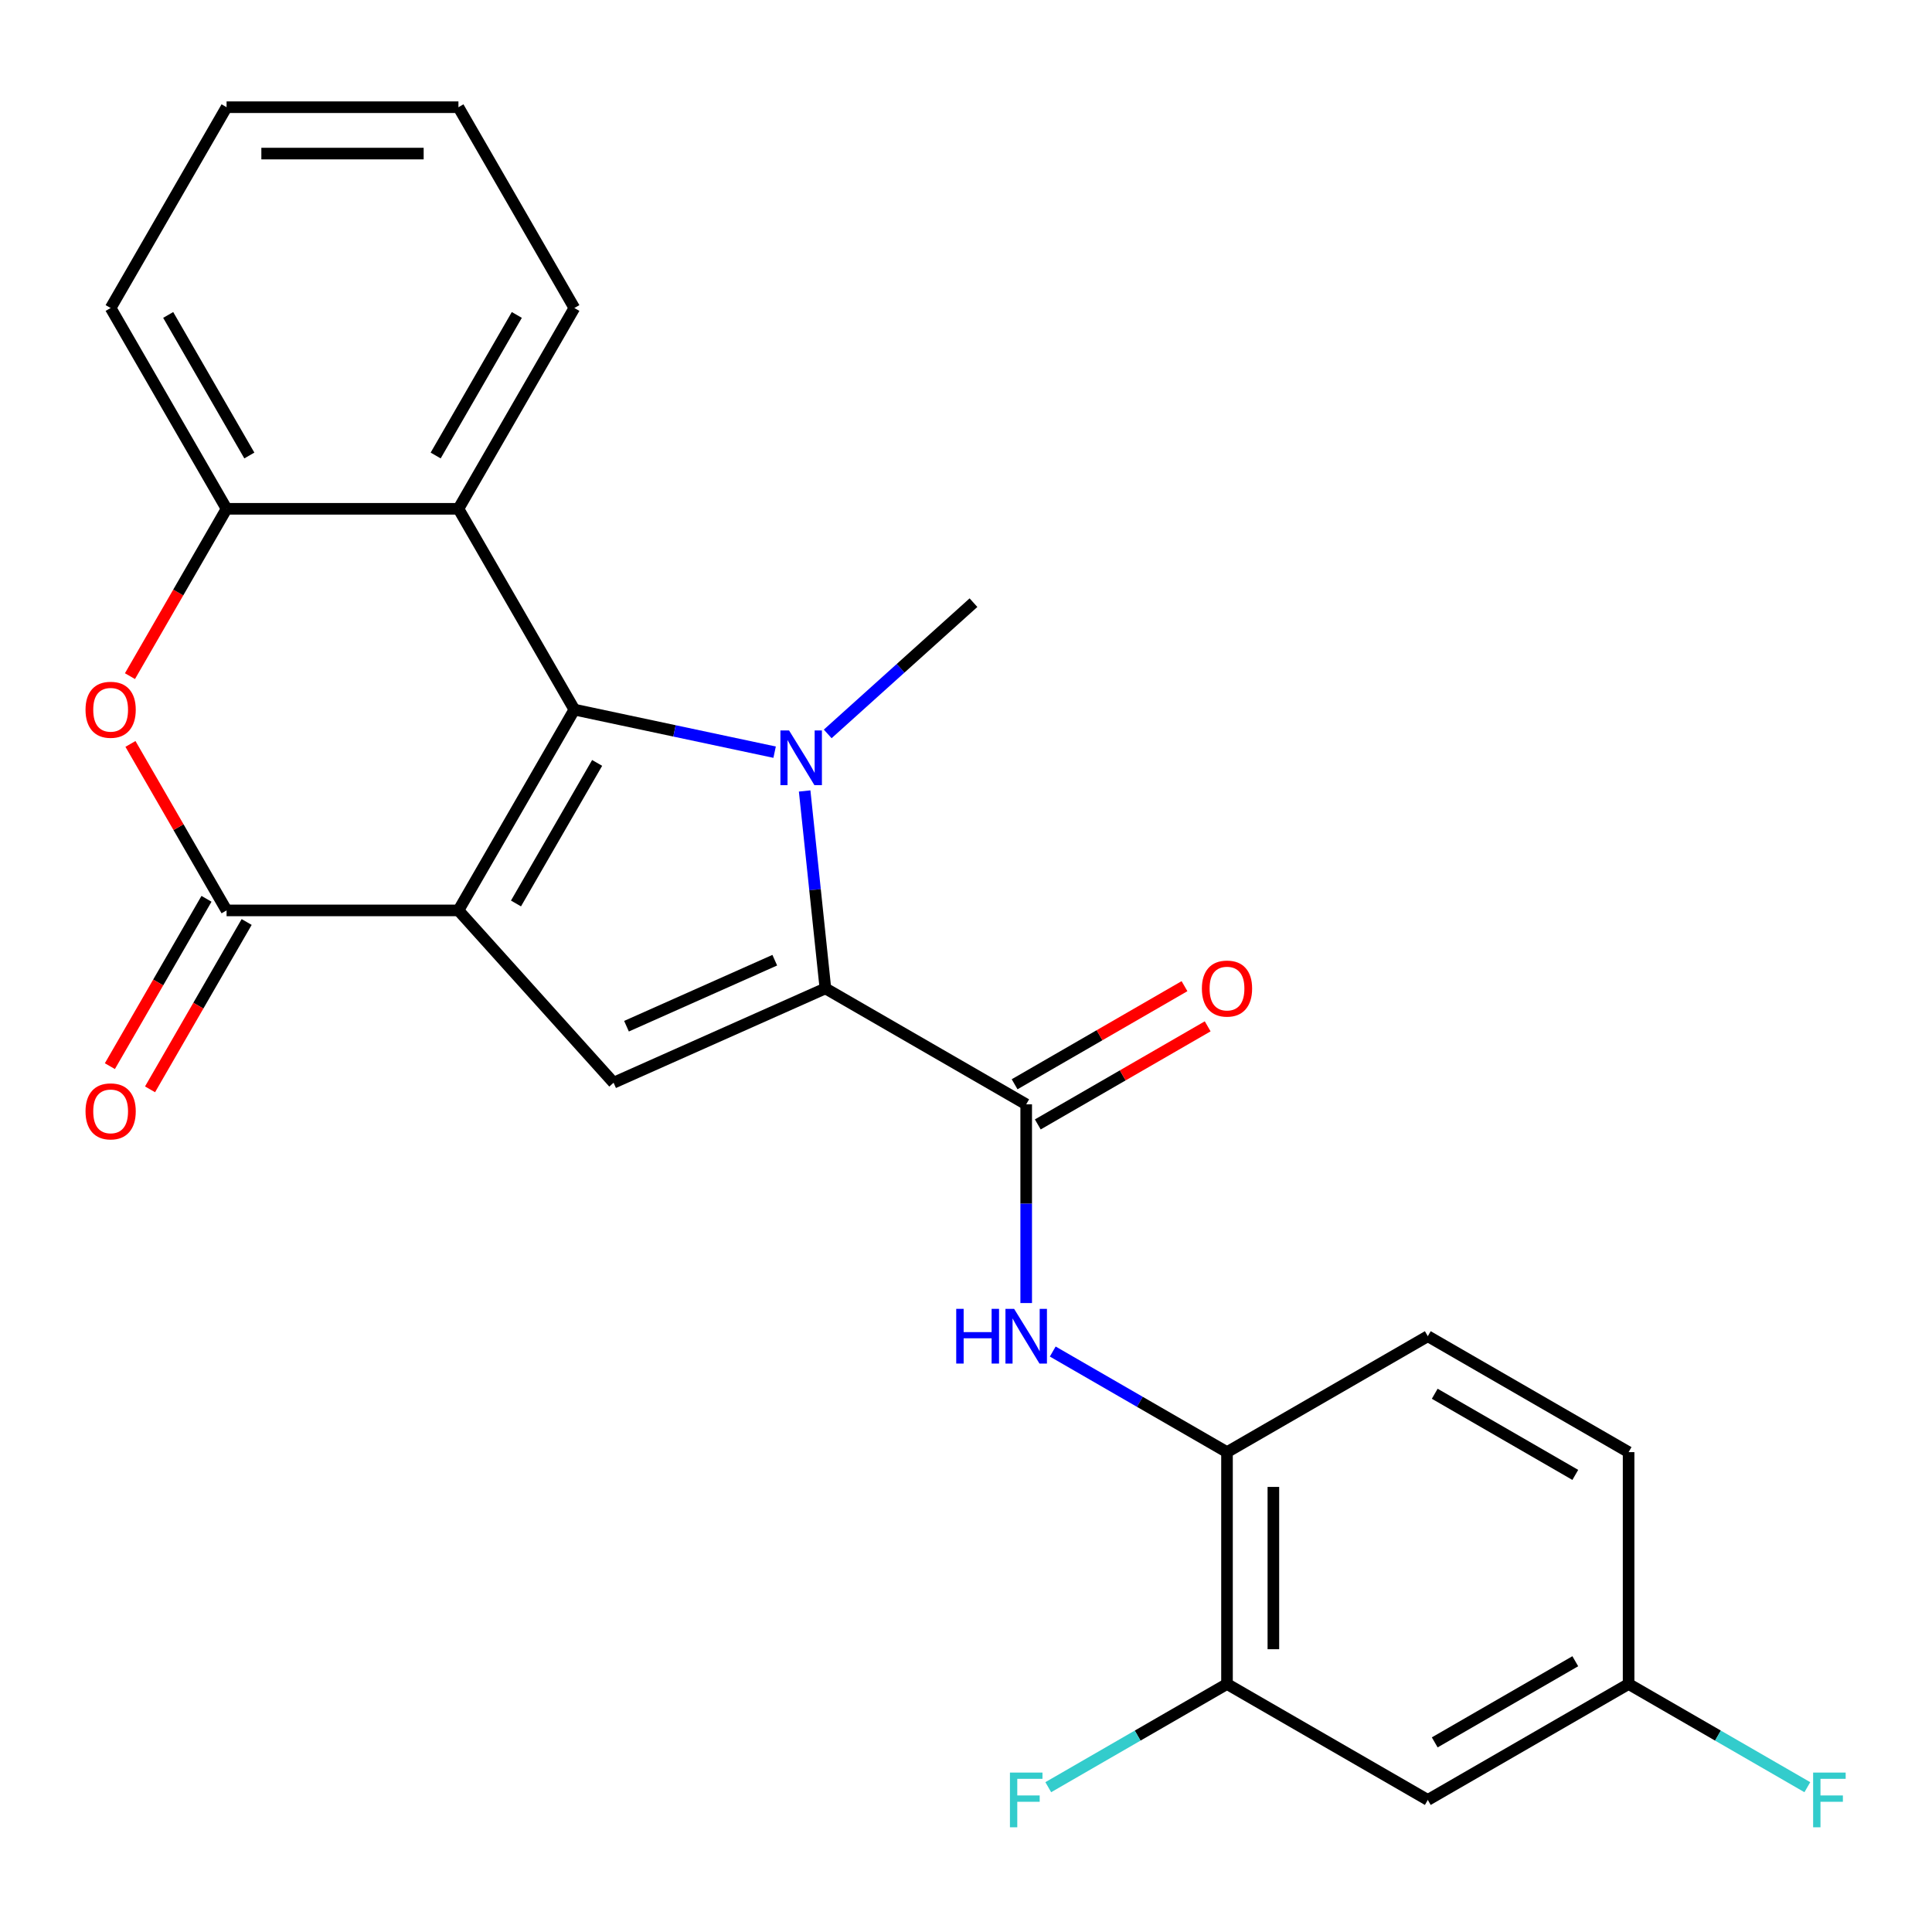 <?xml version='1.0' encoding='iso-8859-1'?>
<svg version='1.1' baseProfile='full'
              xmlns='http://www.w3.org/2000/svg'
                      xmlns:rdkit='http://www.rdkit.org/xml'
                      xmlns:xlink='http://www.w3.org/1999/xlink'
                  xml:space='preserve'
width='1000px' height='1000px' viewBox='0 0 1000 1000'>
<!-- END OF HEADER -->
<rect style='opacity:1.0;fill:#FFFFFF;stroke:none' width='1000' height='1000' x='0' y='0'> </rect>
<path class='bond-0' d='M 237.286,471.226 L 297.292,367.292' style='fill:none;fill-rule:evenodd;stroke:#000000;stroke-width:6px;stroke-linecap:butt;stroke-linejoin:miter;stroke-opacity:1' />
<path class='bond-0' d='M 267.073,467.637 L 309.078,394.883' style='fill:none;fill-rule:evenodd;stroke:#000000;stroke-width:6px;stroke-linecap:butt;stroke-linejoin:miter;stroke-opacity:1' />
<path class='bond-3' d='M 237.286,471.226 L 117.274,471.226' style='fill:none;fill-rule:evenodd;stroke:#000000;stroke-width:6px;stroke-linecap:butt;stroke-linejoin:miter;stroke-opacity:1' />
<path class='bond-4' d='M 237.286,471.226 L 317.59,560.412' style='fill:none;fill-rule:evenodd;stroke:#000000;stroke-width:6px;stroke-linecap:butt;stroke-linejoin:miter;stroke-opacity:1' />
<path class='bond-1' d='M 297.292,367.292 L 349.117,378.308' style='fill:none;fill-rule:evenodd;stroke:#000000;stroke-width:6px;stroke-linecap:butt;stroke-linejoin:miter;stroke-opacity:1' />
<path class='bond-1' d='M 349.117,378.308 L 400.941,389.324' style='fill:none;fill-rule:evenodd;stroke:#0000FF;stroke-width:6px;stroke-linecap:butt;stroke-linejoin:miter;stroke-opacity:1' />
<path class='bond-6' d='M 297.292,367.292 L 237.286,263.359' style='fill:none;fill-rule:evenodd;stroke:#000000;stroke-width:6px;stroke-linecap:butt;stroke-linejoin:miter;stroke-opacity:1' />
<path class='bond-16' d='M 428.422,379.872 L 466.145,345.906' style='fill:none;fill-rule:evenodd;stroke:#0000FF;stroke-width:6px;stroke-linecap:butt;stroke-linejoin:miter;stroke-opacity:1' />
<path class='bond-16' d='M 466.145,345.906 L 503.868,311.94' style='fill:none;fill-rule:evenodd;stroke:#000000;stroke-width:6px;stroke-linecap:butt;stroke-linejoin:miter;stroke-opacity:1' />
<path class='bond-25' d='M 416.485,409.404 L 421.856,460.502' style='fill:none;fill-rule:evenodd;stroke:#0000FF;stroke-width:6px;stroke-linecap:butt;stroke-linejoin:miter;stroke-opacity:1' />
<path class='bond-25' d='M 421.856,460.502 L 427.226,511.599' style='fill:none;fill-rule:evenodd;stroke:#000000;stroke-width:6px;stroke-linecap:butt;stroke-linejoin:miter;stroke-opacity:1' />
<path class='bond-2' d='M 427.226,511.599 L 317.59,560.412' style='fill:none;fill-rule:evenodd;stroke:#000000;stroke-width:6px;stroke-linecap:butt;stroke-linejoin:miter;stroke-opacity:1' />
<path class='bond-2' d='M 401.018,496.994 L 324.272,531.163' style='fill:none;fill-rule:evenodd;stroke:#000000;stroke-width:6px;stroke-linecap:butt;stroke-linejoin:miter;stroke-opacity:1' />
<path class='bond-5' d='M 427.226,511.599 L 531.16,571.605' style='fill:none;fill-rule:evenodd;stroke:#000000;stroke-width:6px;stroke-linecap:butt;stroke-linejoin:miter;stroke-opacity:1' />
<path class='bond-7' d='M 117.274,471.226 L 92.397,428.139' style='fill:none;fill-rule:evenodd;stroke:#000000;stroke-width:6px;stroke-linecap:butt;stroke-linejoin:miter;stroke-opacity:1' />
<path class='bond-7' d='M 92.397,428.139 L 67.521,385.053' style='fill:none;fill-rule:evenodd;stroke:#FF0000;stroke-width:6px;stroke-linecap:butt;stroke-linejoin:miter;stroke-opacity:1' />
<path class='bond-13' d='M 106.88,465.225 L 81.877,508.532' style='fill:none;fill-rule:evenodd;stroke:#000000;stroke-width:6px;stroke-linecap:butt;stroke-linejoin:miter;stroke-opacity:1' />
<path class='bond-13' d='M 81.877,508.532 L 56.874,551.839' style='fill:none;fill-rule:evenodd;stroke:#FF0000;stroke-width:6px;stroke-linecap:butt;stroke-linejoin:miter;stroke-opacity:1' />
<path class='bond-13' d='M 127.667,477.226 L 102.664,520.533' style='fill:none;fill-rule:evenodd;stroke:#000000;stroke-width:6px;stroke-linecap:butt;stroke-linejoin:miter;stroke-opacity:1' />
<path class='bond-13' d='M 102.664,520.533 L 77.661,563.84' style='fill:none;fill-rule:evenodd;stroke:#FF0000;stroke-width:6px;stroke-linecap:butt;stroke-linejoin:miter;stroke-opacity:1' />
<path class='bond-8' d='M 531.16,571.605 L 531.16,623.031' style='fill:none;fill-rule:evenodd;stroke:#000000;stroke-width:6px;stroke-linecap:butt;stroke-linejoin:miter;stroke-opacity:1' />
<path class='bond-8' d='M 531.16,623.031 L 531.16,674.457' style='fill:none;fill-rule:evenodd;stroke:#0000FF;stroke-width:6px;stroke-linecap:butt;stroke-linejoin:miter;stroke-opacity:1' />
<path class='bond-14' d='M 537.16,581.998 L 581.127,556.614' style='fill:none;fill-rule:evenodd;stroke:#000000;stroke-width:6px;stroke-linecap:butt;stroke-linejoin:miter;stroke-opacity:1' />
<path class='bond-14' d='M 581.127,556.614 L 625.094,531.23' style='fill:none;fill-rule:evenodd;stroke:#FF0000;stroke-width:6px;stroke-linecap:butt;stroke-linejoin:miter;stroke-opacity:1' />
<path class='bond-14' d='M 525.159,561.212 L 569.126,535.828' style='fill:none;fill-rule:evenodd;stroke:#000000;stroke-width:6px;stroke-linecap:butt;stroke-linejoin:miter;stroke-opacity:1' />
<path class='bond-14' d='M 569.126,535.828 L 613.093,510.443' style='fill:none;fill-rule:evenodd;stroke:#FF0000;stroke-width:6px;stroke-linecap:butt;stroke-linejoin:miter;stroke-opacity:1' />
<path class='bond-21' d='M 237.286,263.359 L 297.292,159.425' style='fill:none;fill-rule:evenodd;stroke:#000000;stroke-width:6px;stroke-linecap:butt;stroke-linejoin:miter;stroke-opacity:1' />
<path class='bond-21' d='M 225.5,235.767 L 267.504,163.014' style='fill:none;fill-rule:evenodd;stroke:#000000;stroke-width:6px;stroke-linecap:butt;stroke-linejoin:miter;stroke-opacity:1' />
<path class='bond-26' d='M 237.286,263.359 L 117.274,263.359' style='fill:none;fill-rule:evenodd;stroke:#000000;stroke-width:6px;stroke-linecap:butt;stroke-linejoin:miter;stroke-opacity:1' />
<path class='bond-9' d='M 67.267,349.972 L 92.27,306.665' style='fill:none;fill-rule:evenodd;stroke:#FF0000;stroke-width:6px;stroke-linecap:butt;stroke-linejoin:miter;stroke-opacity:1' />
<path class='bond-9' d='M 92.27,306.665 L 117.274,263.359' style='fill:none;fill-rule:evenodd;stroke:#000000;stroke-width:6px;stroke-linecap:butt;stroke-linejoin:miter;stroke-opacity:1' />
<path class='bond-10' d='M 544.9,699.55 L 589.997,725.587' style='fill:none;fill-rule:evenodd;stroke:#0000FF;stroke-width:6px;stroke-linecap:butt;stroke-linejoin:miter;stroke-opacity:1' />
<path class='bond-10' d='M 589.997,725.587 L 635.093,751.623' style='fill:none;fill-rule:evenodd;stroke:#000000;stroke-width:6px;stroke-linecap:butt;stroke-linejoin:miter;stroke-opacity:1' />
<path class='bond-22' d='M 117.274,263.359 L 57.267,159.425' style='fill:none;fill-rule:evenodd;stroke:#000000;stroke-width:6px;stroke-linecap:butt;stroke-linejoin:miter;stroke-opacity:1' />
<path class='bond-22' d='M 129.059,235.767 L 87.055,163.014' style='fill:none;fill-rule:evenodd;stroke:#000000;stroke-width:6px;stroke-linecap:butt;stroke-linejoin:miter;stroke-opacity:1' />
<path class='bond-11' d='M 635.093,751.623 L 635.093,871.636' style='fill:none;fill-rule:evenodd;stroke:#000000;stroke-width:6px;stroke-linecap:butt;stroke-linejoin:miter;stroke-opacity:1' />
<path class='bond-11' d='M 659.096,769.625 L 659.096,853.634' style='fill:none;fill-rule:evenodd;stroke:#000000;stroke-width:6px;stroke-linecap:butt;stroke-linejoin:miter;stroke-opacity:1' />
<path class='bond-15' d='M 635.093,751.623 L 739.027,691.617' style='fill:none;fill-rule:evenodd;stroke:#000000;stroke-width:6px;stroke-linecap:butt;stroke-linejoin:miter;stroke-opacity:1' />
<path class='bond-12' d='M 635.093,871.636 L 739.027,931.642' style='fill:none;fill-rule:evenodd;stroke:#000000;stroke-width:6px;stroke-linecap:butt;stroke-linejoin:miter;stroke-opacity:1' />
<path class='bond-18' d='M 635.093,871.636 L 588.837,898.342' style='fill:none;fill-rule:evenodd;stroke:#000000;stroke-width:6px;stroke-linecap:butt;stroke-linejoin:miter;stroke-opacity:1' />
<path class='bond-18' d='M 588.837,898.342 L 542.58,925.048' style='fill:none;fill-rule:evenodd;stroke:#33CCCC;stroke-width:6px;stroke-linecap:butt;stroke-linejoin:miter;stroke-opacity:1' />
<path class='bond-28' d='M 739.027,931.642 L 842.961,871.636' style='fill:none;fill-rule:evenodd;stroke:#000000;stroke-width:6px;stroke-linecap:butt;stroke-linejoin:miter;stroke-opacity:1' />
<path class='bond-28' d='M 742.616,901.854 L 815.369,859.85' style='fill:none;fill-rule:evenodd;stroke:#000000;stroke-width:6px;stroke-linecap:butt;stroke-linejoin:miter;stroke-opacity:1' />
<path class='bond-19' d='M 739.027,691.617 L 842.961,751.623' style='fill:none;fill-rule:evenodd;stroke:#000000;stroke-width:6px;stroke-linecap:butt;stroke-linejoin:miter;stroke-opacity:1' />
<path class='bond-19' d='M 742.616,721.405 L 815.369,763.409' style='fill:none;fill-rule:evenodd;stroke:#000000;stroke-width:6px;stroke-linecap:butt;stroke-linejoin:miter;stroke-opacity:1' />
<path class='bond-17' d='M 842.961,871.636 L 842.961,751.623' style='fill:none;fill-rule:evenodd;stroke:#000000;stroke-width:6px;stroke-linecap:butt;stroke-linejoin:miter;stroke-opacity:1' />
<path class='bond-20' d='M 842.961,871.636 L 889.217,898.342' style='fill:none;fill-rule:evenodd;stroke:#000000;stroke-width:6px;stroke-linecap:butt;stroke-linejoin:miter;stroke-opacity:1' />
<path class='bond-20' d='M 889.217,898.342 L 935.474,925.048' style='fill:none;fill-rule:evenodd;stroke:#33CCCC;stroke-width:6px;stroke-linecap:butt;stroke-linejoin:miter;stroke-opacity:1' />
<path class='bond-23' d='M 297.292,159.425 L 237.286,55.491' style='fill:none;fill-rule:evenodd;stroke:#000000;stroke-width:6px;stroke-linecap:butt;stroke-linejoin:miter;stroke-opacity:1' />
<path class='bond-24' d='M 57.267,159.425 L 117.274,55.491' style='fill:none;fill-rule:evenodd;stroke:#000000;stroke-width:6px;stroke-linecap:butt;stroke-linejoin:miter;stroke-opacity:1' />
<path class='bond-27' d='M 237.286,55.491 L 117.274,55.491' style='fill:none;fill-rule:evenodd;stroke:#000000;stroke-width:6px;stroke-linecap:butt;stroke-linejoin:miter;stroke-opacity:1' />
<path class='bond-27' d='M 219.284,79.494 L 135.275,79.494' style='fill:none;fill-rule:evenodd;stroke:#000000;stroke-width:6px;stroke-linecap:butt;stroke-linejoin:miter;stroke-opacity:1' />
<path  class='atom-2' d='M 408.422 378.084
L 417.702 393.084
Q 418.622 394.564, 420.102 397.244
Q 421.582 399.924, 421.662 400.084
L 421.662 378.084
L 425.422 378.084
L 425.422 406.404
L 421.542 406.404
L 411.582 390.004
Q 410.422 388.084, 409.182 385.884
Q 407.982 383.684, 407.622 383.004
L 407.622 406.404
L 403.942 406.404
L 403.942 378.084
L 408.422 378.084
' fill='#0000FF'/>
<path  class='atom-8' d='M 44.267 367.372
Q 44.267 360.572, 47.627 356.772
Q 50.987 352.972, 57.267 352.972
Q 63.547 352.972, 66.907 356.772
Q 70.267 360.572, 70.267 367.372
Q 70.267 374.252, 66.867 378.172
Q 63.467 382.052, 57.267 382.052
Q 51.027 382.052, 47.627 378.172
Q 44.267 374.292, 44.267 367.372
M 57.267 378.852
Q 61.587 378.852, 63.907 375.972
Q 66.267 373.052, 66.267 367.372
Q 66.267 361.812, 63.907 359.012
Q 61.587 356.172, 57.267 356.172
Q 52.947 356.172, 50.587 358.972
Q 48.267 361.772, 48.267 367.372
Q 48.267 373.092, 50.587 375.972
Q 52.947 378.852, 57.267 378.852
' fill='#FF0000'/>
<path  class='atom-9' d='M 494.94 677.457
L 498.78 677.457
L 498.78 689.497
L 513.26 689.497
L 513.26 677.457
L 517.1 677.457
L 517.1 705.777
L 513.26 705.777
L 513.26 692.697
L 498.78 692.697
L 498.78 705.777
L 494.94 705.777
L 494.94 677.457
' fill='#0000FF'/>
<path  class='atom-9' d='M 524.9 677.457
L 534.18 692.457
Q 535.1 693.937, 536.58 696.617
Q 538.06 699.297, 538.14 699.457
L 538.14 677.457
L 541.9 677.457
L 541.9 705.777
L 538.02 705.777
L 528.06 689.377
Q 526.9 687.457, 525.66 685.257
Q 524.46 683.057, 524.1 682.377
L 524.1 705.777
L 520.42 705.777
L 520.42 677.457
L 524.9 677.457
' fill='#0000FF'/>
<path  class='atom-14' d='M 44.267 575.239
Q 44.267 568.439, 47.627 564.639
Q 50.987 560.839, 57.267 560.839
Q 63.547 560.839, 66.907 564.639
Q 70.267 568.439, 70.267 575.239
Q 70.267 582.119, 66.867 586.039
Q 63.467 589.919, 57.267 589.919
Q 51.027 589.919, 47.627 586.039
Q 44.267 582.159, 44.267 575.239
M 57.267 586.719
Q 61.587 586.719, 63.907 583.839
Q 66.267 580.919, 66.267 575.239
Q 66.267 569.679, 63.907 566.879
Q 61.587 564.039, 57.267 564.039
Q 52.947 564.039, 50.587 566.839
Q 48.267 569.639, 48.267 575.239
Q 48.267 580.959, 50.587 583.839
Q 52.947 586.719, 57.267 586.719
' fill='#FF0000'/>
<path  class='atom-15' d='M 622.093 511.679
Q 622.093 504.879, 625.453 501.079
Q 628.813 497.279, 635.093 497.279
Q 641.373 497.279, 644.733 501.079
Q 648.093 504.879, 648.093 511.679
Q 648.093 518.559, 644.693 522.479
Q 641.293 526.359, 635.093 526.359
Q 628.853 526.359, 625.453 522.479
Q 622.093 518.599, 622.093 511.679
M 635.093 523.159
Q 639.413 523.159, 641.733 520.279
Q 644.093 517.359, 644.093 511.679
Q 644.093 506.119, 641.733 503.319
Q 639.413 500.479, 635.093 500.479
Q 630.773 500.479, 628.413 503.279
Q 626.093 506.079, 626.093 511.679
Q 626.093 517.399, 628.413 520.279
Q 630.773 523.159, 635.093 523.159
' fill='#FF0000'/>
<path  class='atom-19' d='M 522.74 917.482
L 539.58 917.482
L 539.58 920.722
L 526.54 920.722
L 526.54 929.322
L 538.14 929.322
L 538.14 932.602
L 526.54 932.602
L 526.54 945.802
L 522.74 945.802
L 522.74 917.482
' fill='#33CCCC'/>
<path  class='atom-21' d='M 938.474 917.482
L 955.314 917.482
L 955.314 920.722
L 942.274 920.722
L 942.274 929.322
L 953.874 929.322
L 953.874 932.602
L 942.274 932.602
L 942.274 945.802
L 938.474 945.802
L 938.474 917.482
' fill='#33CCCC'/>
</svg>
